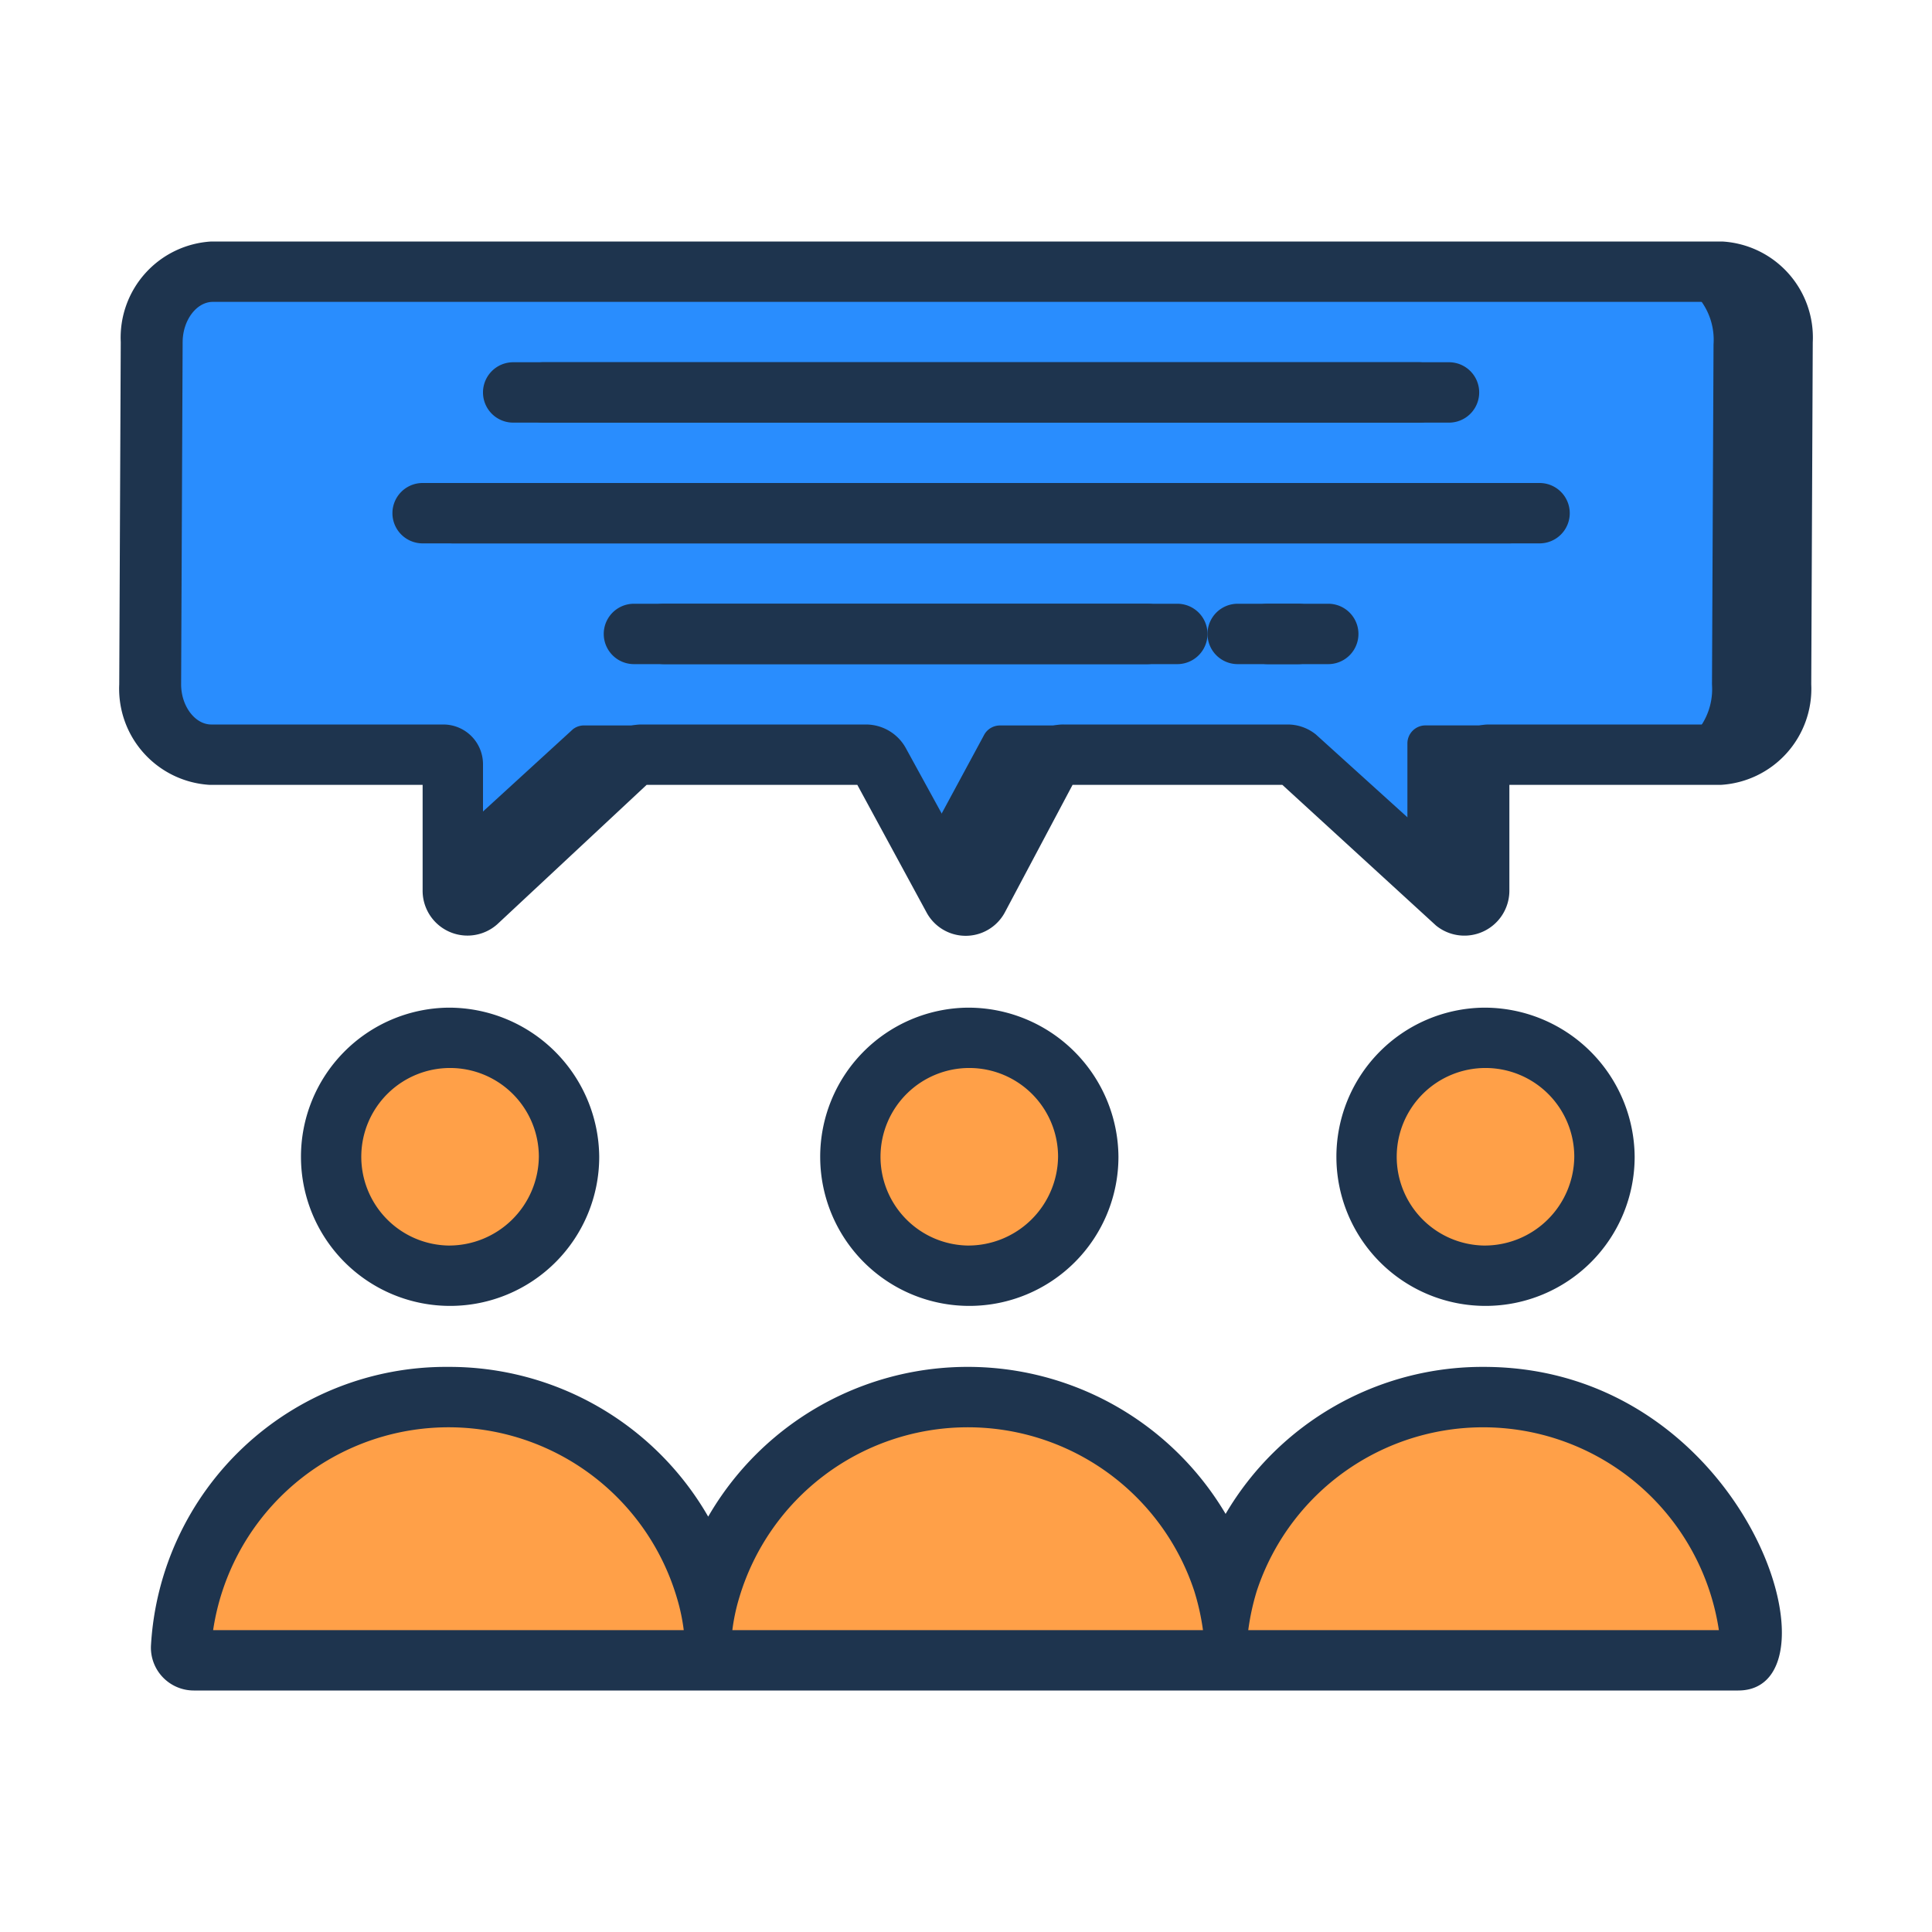 <svg height="300" viewBox="0 0 64 64" width="300" xmlns="http://www.w3.org/2000/svg" version="1.1" xmlns:xlink="http://www.w3.org/1999/xlink" xmlns:svgjs="http://svgjs.dev/svgjs"><g transform="matrix(1,0,0,1,0,0)"><g id="Discussion"><ellipse cx="14.85" cy="38.32" fill="#ffa048" rx="4" ry="3.939" fill-opacity="1" data-original-color="#f05454ff" stroke="none" stroke-opacity="1"/><path d="m14.852 46.277a8.802 8.802 0 0 0 -8.85 8.298.416.416 0 0 0 .417.429h16.866a.416.416 0 0 0 .417-.429 8.802 8.802 0 0 0 -8.85-8.298z" fill="#ffa048" fill-opacity="1" data-original-color="#f05454ff" stroke="none" stroke-opacity="1"/><ellipse cx="32.05" cy="38.32" fill="#ffa048" rx="4" ry="3.939" fill-opacity="1" data-original-color="#f05454ff" stroke="none" stroke-opacity="1"/><path d="m32.051 46.277a8.802 8.802 0 0 0 -8.85 8.298.416.416 0 0 0 .417.429h16.866a.416.416 0 0 0 .417-.429 8.802 8.802 0 0 0 -8.85-8.298z" fill="#ffa048" fill-opacity="1" data-original-color="#f05454ff" stroke="none" stroke-opacity="1"/><ellipse cx="49.15" cy="38.32" fill="#ffa048" rx="4" ry="3.939" fill-opacity="1" data-original-color="#f05454ff" stroke="none" stroke-opacity="1"/><path d="m49.148 46.277a8.802 8.802 0 0 0 -8.85 8.298.416.416 0 0 0 .417.429h16.866a.416.416 0 0 0 .417-.429 8.802 8.802 0 0 0 -8.85-8.298z" fill="#ffa048" fill-opacity="1" data-original-color="#f05454ff" stroke="none" stroke-opacity="1"/><path d="m14.85 34.381a4.021 4.021 0 0 0 -1 .139 3.907 3.907 0 0 1 0 7.6 4.021 4.021 0 0 0 1 .139 3.94 3.94 0 1 0 0-7.879z" fill="#ffa048" fill-opacity="1" data-original-color="#ad4545ff" stroke="none" stroke-opacity="1"/><path d="m14.852 46.277a9.024 9.024 0 0 0 -1.25.097 8.774 8.774 0 0 1 7.6 8.201.416.416 0 0 1 -.417.429h2.5a.416.416 0 0 0 .417-.429 8.802 8.802 0 0 0 -8.85-8.298z" fill="#ffa048" fill-opacity="1" data-original-color="#ad4545ff" stroke="none" stroke-opacity="1"/><path d="m32.05 34.381a4.021 4.021 0 0 0 -1 .139 3.907 3.907 0 0 1 0 7.6 4.021 4.021 0 0 0 1 .139 3.94 3.94 0 1 0 0-7.879z" fill="#ffa048" fill-opacity="1" data-original-color="#ad4545ff" stroke="none" stroke-opacity="1"/><path d="m32.051 46.277a9.024 9.024 0 0 0 -1.25.097 8.774 8.774 0 0 1 7.599 8.201.416.416 0 0 1 -.417.429h2.5a.416.416 0 0 0 .417-.429 8.802 8.802 0 0 0 -8.849-8.298z" fill="#ffa048" fill-opacity="1" data-original-color="#ad4545ff" stroke="none" stroke-opacity="1"/><path d="m49.15 34.381a4.021 4.021 0 0 0 -1 .139 3.907 3.907 0 0 1 0 7.6 4.021 4.021 0 0 0 1 .139 3.94 3.94 0 1 0 0-7.879z" fill="#ffa048" fill-opacity="1" data-original-color="#ad4545ff" stroke="none" stroke-opacity="1"/><path d="m49.15 34.381a4.021 4.021 0 0 1 1 .139 3.907 3.907 0 0 0 0 7.6 4.021 4.021 0 0 1 -1 .139 3.94 3.94 0 1 1 0-7.879z" fill="#ffa048" fill-opacity="1" data-original-color="#e89191ff" stroke="none" stroke-opacity="1"/><path d="m31.95 34.381a4.021 4.021 0 0 1 1 .139 3.907 3.907 0 0 0 0 7.6 4.021 4.021 0 0 1 -1 .139 3.94 3.94 0 1 1 0-7.879z" fill="#ffa048" fill-opacity="1" data-original-color="#e89191ff" stroke="none" stroke-opacity="1"/><path d="m14.85 34.381a4.021 4.021 0 0 1 1 .139 3.907 3.907 0 0 0 0 7.6 4.021 4.021 0 0 1 -1 .139 3.94 3.94 0 1 1 0-7.879z" fill="#ffa048" fill-opacity="1" data-original-color="#e89191ff" stroke="none" stroke-opacity="1"/><path d="m49.148 46.277a9.023 9.023 0 0 0 -1.25.097 8.774 8.774 0 0 1 7.6 8.201.416.416 0 0 1 -.417.429h2.5a.416.416 0 0 0 .417-.429 8.802 8.802 0 0 0 -8.85-8.298z" fill="#ffa048" fill-opacity="1" data-original-color="#ad4545ff" stroke="none" stroke-opacity="1"/><path d="m49.148 46.277a9.023 9.023 0 0 1 1.25.097 8.774 8.774 0 0 0 -7.6 8.201.416.416 0 0 0 .417.429h-2.5a.416.416 0 0 1 -.417-.429 8.802 8.802 0 0 1 8.85-8.298z" fill="#ffa048" fill-opacity="1" data-original-color="#e89191ff" stroke="none" stroke-opacity="1"/><path d="m31.949 46.277a9.024 9.024 0 0 1 1.25.097 8.774 8.774 0 0 0 -7.599 8.201.416.416 0 0 0 .417.429h-2.5a.416.416 0 0 1 -.417-.429 8.802 8.802 0 0 1 8.849-8.298z" fill="#ffa048" fill-opacity="1" data-original-color="#e89191ff" stroke="none" stroke-opacity="1"/><path d="m14.852 46.277a9.023 9.023 0 0 1 1.25.097 8.774 8.774 0 0 0 -7.6 8.201.416.416 0 0 0 .417.429h-2.5a.416.416 0 0 1 -.417-.429 8.802 8.802 0 0 1 8.85-8.298z" fill="#ffa048" fill-opacity="1" data-original-color="#e89191ff" stroke="none" stroke-opacity="1"/><path d="m57 25h-7.352a.5.5 0 0 0 -.5.5v3.938a.5.5 0 0 1 -.816.388l-5.257-4.713a.5.5 0 0 0 -.316-.112h-7.503a.5.5 0 0 0 -.44.262l-2.383 4.414a.5.5 0 0 1 -.877.005l-2.456-4.424a.5.5 0 0 0 -.437-.257h-7.529a.5.5 0 0 0 -.314.111l-5.154 4.715a.5.5 0 0 1 -.814-.389v-3.938a.5.5 0 0 0 -.5-.5h-7.352a2.179 2.179 0 0 1 -2-2.323l.051-11.272a2.18 2.18 0 0 1 2-2.323h50a2.179 2.179 0 0 1 2 2.323l-.051 11.272a2.179 2.179 0 0 1 -2 2.323z" fill="#298dfe" fill-opacity="1" data-original-color="#98acf8ff" stroke="none" stroke-opacity="1"/><path d="m32.6 24.345-1.88 3.482 1.001 1.804a.598.598 0 0 0 1.049-.006l2.85-5.279a.598.598 0 0 1 .526-.314h-3.021a.598.598 0 0 0 -.526.314z" fill="#1e344e" fill-opacity="1" data-original-color="#778cbcff" stroke="none" stroke-opacity="1"/><path d="m18.971 24.164-4.119 3.768v1.407a.598.598 0 0 0 .974.465l6.165-5.64a.598.598 0 0 1 .376-.133h-3.021a.598.598 0 0 0 -.376.133z" fill="#1e344e" fill-opacity="1" data-original-color="#778cbcff" stroke="none" stroke-opacity="1"/><path d="m57.288 9.083h-2.525a2.179 2.179 0 0 1 2 2.323l-.051 11.272a2.179 2.179 0 0 1 -2 2.323h2.525a2.179 2.179 0 0 0 2-2.323l.051-11.272a2.179 2.179 0 0 0 -2-2.323z" fill="#1e344e" fill-opacity="1" data-original-color="#778cbcff" stroke="none" stroke-opacity="1"/><path d="m6.712 9.083h2.525a2.179 2.179 0 0 0 -2 2.323l.051 11.272a2.179 2.179 0 0 0 2 2.323h-2.525a2.179 2.179 0 0 1 -2-2.323l-.051-11.272a2.179 2.179 0 0 1 2-2.323z" fill="#298dfe" fill-opacity="1" data-original-color="#b6cdffff" stroke="none" stroke-opacity="1"/><path d="m46.622 24.629v3.34l2.045 1.833a.598.598 0 0 0 .976-.464v-4.71a.598.598 0 0 1 .598-.598h-3.021a.598.598 0 0 0 -.598.598z" fill="#1e344e" fill-opacity="1" data-original-color="#778cbcff" stroke="none" stroke-opacity="1"/><path d="m39 22h-17a1 1 0 0 1 0-2h17a1 1 0 0 1 0 2z" fill="#1e344e" fill-opacity="1" data-original-color="#778cbcff" stroke="none" stroke-opacity="1"/><path d="m44 22h-2a1 1 0 0 1 0-2h2a1 1 0 0 1 0 2z" fill="#1e344e" fill-opacity="1" data-original-color="#778cbcff" stroke="none" stroke-opacity="1"/><path d="m18 12h30a1 1 0 0 1 0 2h-30a1 1 0 0 1 0-2z" fill="#1e344e" fill-opacity="1" data-original-color="#778cbcff" stroke="none" stroke-opacity="1"/><path d="m51 18h-36a1 1 0 0 1 0-2h36a1 1 0 0 1 0 2z" fill="#1e344e" fill-opacity="1" data-original-color="#778cbcff" stroke="none" stroke-opacity="1"/><g fill="#214252"><path d="m14.85 33.38a4.94 4.94 0 1 0 5 4.94 4.983 4.983 0 0 0 -5-4.94zm0 7.88a2.941 2.941 0 1 1 3-2.94 2.977 2.977 0 0 1 -3 2.94z" fill="#1e344e" fill-opacity="1" data-original-color="#214252ff" stroke="none" stroke-opacity="1"/><path d="m32.05 33.38a4.94 4.94 0 1 0 5 4.94 4.976 4.976 0 0 0 -5-4.94zm0 7.88a2.941 2.941 0 1 1 3-2.94 2.977 2.977 0 0 1 -3 2.94z" fill="#1e344e" fill-opacity="1" data-original-color="#214252ff" stroke="none" stroke-opacity="1"/><path d="m49.15 33.38a4.94 4.94 0 1 0 5 4.94 4.976 4.976 0 0 0 -5-4.94zm0 7.88a2.941 2.941 0 1 1 3-2.94 2.971 2.971 0 0 1 -3 2.94z" fill="#1e344e" fill-opacity="1" data-original-color="#214252ff" stroke="none" stroke-opacity="1"/><path d="m49.15 45.28a9.868 9.868 0 0 0 -8.55 4.87 9.929 9.929 0 0 0 -17.14.09 9.893 9.893 0 0 0 -8.61-4.96 9.79 9.79 0 0 0 -9.85 9.25 1.421 1.421 0 0 0 1.42 1.47h51.16c3.611 0 .338-10.72-8.43-10.72zm-42.09 8.72a7.887 7.887 0 0 1 15.36-1.08 6.477 6.477 0 0 1 .23 1.08zm17.2 0a6.478 6.478 0 0 1 .23-1.08 7.9 7.9 0 0 1 15.07-.22 7.913 7.913 0 0 1 .29 1.3zm17.09 0a8.009 8.009 0 0 1 .28-1.29 7.897 7.897 0 0 1 15.31 1.29z" fill="#1e344e" fill-opacity="1" data-original-color="#214252ff" stroke="none" stroke-opacity="1"/><path d="m38 22h-17a1 1 0 0 1 0-2h17a1 1 0 0 1 0 2z" fill="#1e344e" fill-opacity="1" data-original-color="#214252ff" stroke="none" stroke-opacity="1"/><path d="m43 22h-2a1 1 0 0 1 0-2h2a1 1 0 0 1 0 2z" fill="#1e344e" fill-opacity="1" data-original-color="#214252ff" stroke="none" stroke-opacity="1"/><path d="m17 12h30a1 1 0 0 1 0 2h-30a1 1 0 0 1 0-2z" fill="#1e344e" fill-opacity="1" data-original-color="#214252ff" stroke="none" stroke-opacity="1"/><path d="m50 18h-36a1 1 0 0 1 0-2h36a1 1 0 0 1 0 2z" fill="#1e344e" fill-opacity="1" data-original-color="#214252ff" stroke="none" stroke-opacity="1"/><path d="m57.05 8h-50.05a3.188 3.188 0 0 0 -3 3.33l-.05 11.34a3.188 3.188 0 0 0 3 3.33h7.05v3.48a1.486 1.486 0 0 0 2.47 1.14l4.95-4.62h6.98l2.29 4.22a1.473 1.473 0 0 0 2.61-.02l2.23-4.2h6.95l5.09 4.66a1.49 1.49 0 0 0 2.43-1.18v-3.48h7a3.188 3.188 0 0 0 3-3.33l.05-11.33a3.185 3.185 0 0 0 -3-3.34zm.9 14.67c0 .72-.46 1.33-1 1.33h-7.64a1.315 1.315 0 0 0 -1.31 1.31v3.01l-4.41-3.99a1.487 1.487 0 0 0 -.93-.33h-7.43a1.465 1.465 0 0 0 -1.31.79l-1.93 3.61-1.99-3.63a1.51 1.51 0 0 0 -1.31-.77h-7.45a1.519 1.519 0 0 0 -.98.37l-4.26 3.93v-2.99a1.315 1.315 0 0 0 -1.31-1.31h-7.69c-.54 0-1-.61-1-1.33l.05-11.33c0-.73.46-1.34 1-1.34h49.95c.54 0 1 .61 1 1.33z" fill="#1e344e" fill-opacity="1" data-original-color="#214252ff" stroke="none" stroke-opacity="1"/></g></g></g></svg>